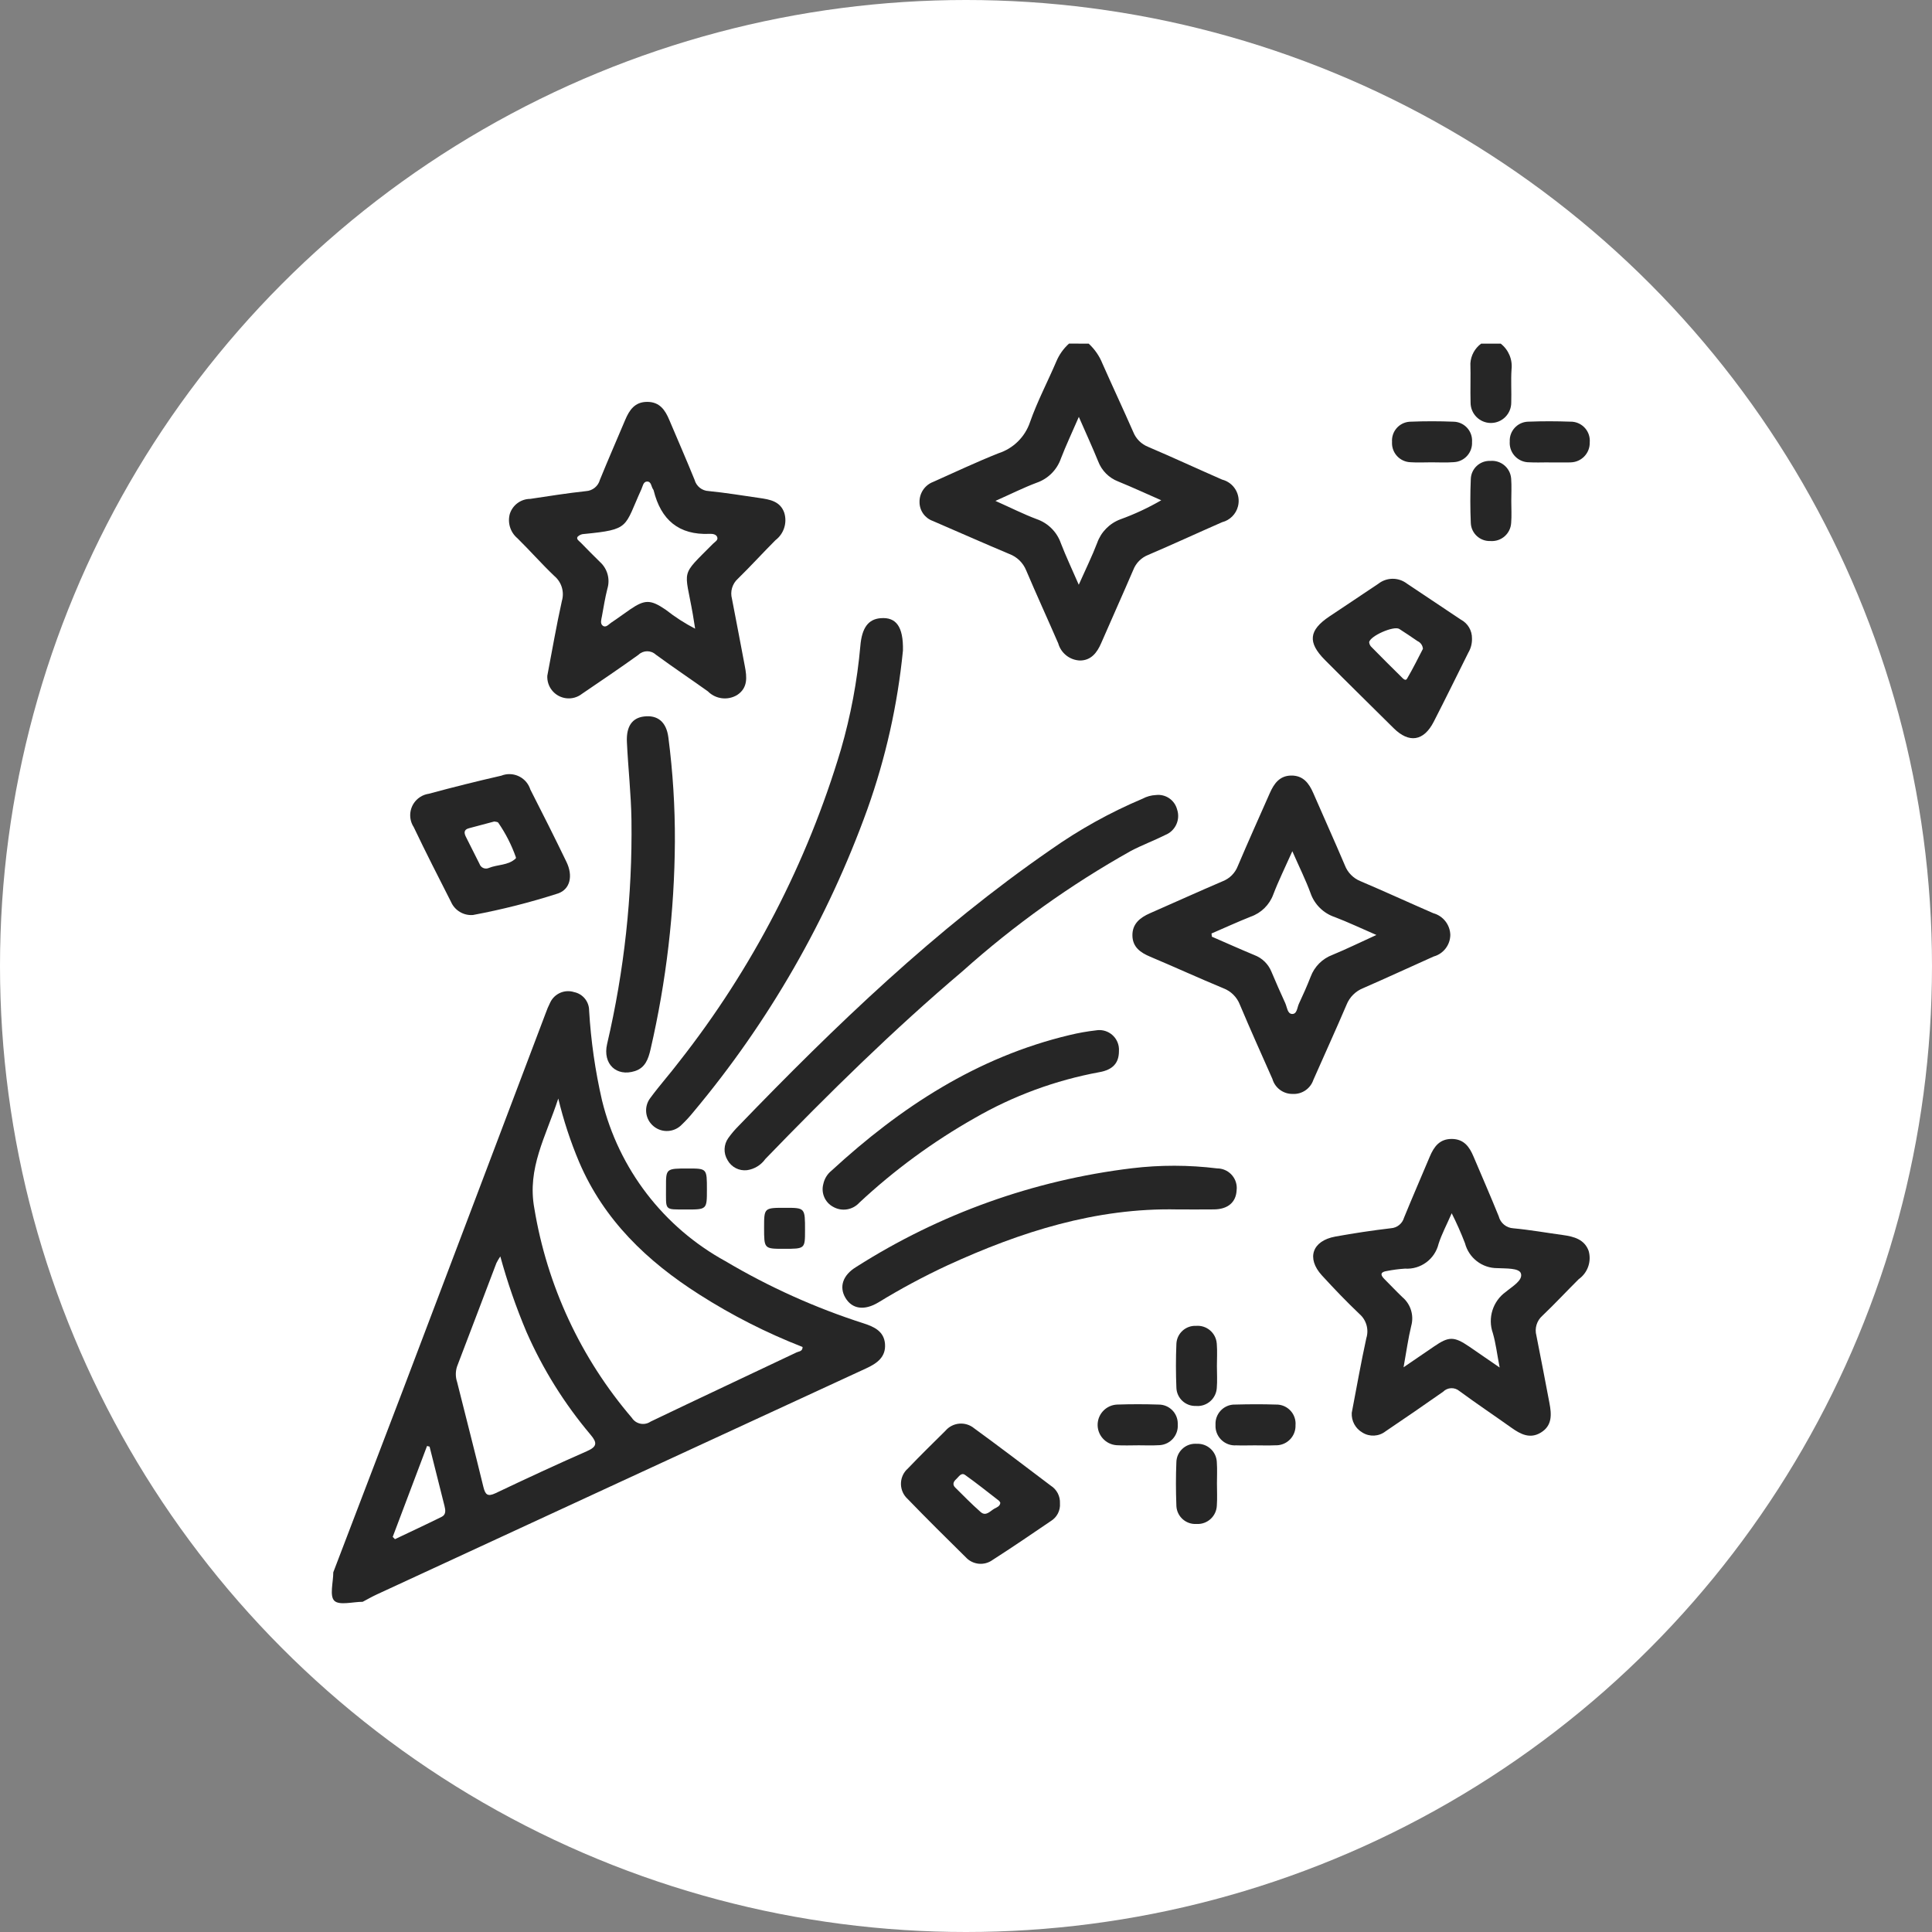 <?xml version="1.0" encoding="utf-8"?>
<!-- Generator: Adobe Illustrator 16.0.0, SVG Export Plug-In . SVG Version: 6.00 Build 0)  -->
<!DOCTYPE svg PUBLIC "-//W3C//DTD SVG 1.1//EN" "http://www.w3.org/Graphics/SVG/1.1/DTD/svg11.dtd">
<svg version="1.1" id="Layer_1" xmlns="http://www.w3.org/2000/svg" xmlns:xlink="http://www.w3.org/1999/xlink" x="0px" y="0px"
	 width="162px" height="162px" viewBox="0 0 162 162" enable-background="new 0 0 162 162" xml:space="preserve">
<rect x="0" y="0" width="162" height="162" fill="#808080" stroke="none"/>
<g transform="translate(-1351 -3791.655)">
	<circle fill="#FFFFFF" cx="1432" cy="3872.655" r="81"/>
	<g transform="translate(1371.512 3471.72)">
		<path fill="#262626" d="M7.434,451.774c1.947-5.094,3.893-10.187,5.838-15.28c3.99-10.518,7.976-21.037,11.955-31.561
			c0.112-0.322,0.246-0.639,0.4-0.944c0.358-0.747,1.21-1.116,2-0.866c0.737,0.152,1.264,0.804,1.259,1.557
			c0.15,2.531,0.511,5.047,1.08,7.52c1.403,5.746,5.157,10.639,10.344,13.482c3.656,2.169,7.545,3.919,11.593,5.218
			c0.9,0.289,1.712,0.674,1.793,1.725c0.084,1.095-0.668,1.628-1.567,2.043c-13.687,6.315-27.37,12.636-41.05,18.964
			c-0.4,0.186-0.788,0.408-1.181,0.615c-0.823,0-1.966,0.321-2.378-0.09C7.108,453.745,7.434,452.601,7.434,451.774z M26.3,412.047
			c-1.042,3.2-2.627,5.834-2.008,9.207c1.07,6.494,3.899,12.57,8.179,17.569c0.334,0.519,1.025,0.667,1.542,0.333
			c0.012-0.007,0.022-0.014,0.034-0.021c4.074-1.955,8.168-3.869,12.249-5.807c0.181-0.085,0.493-0.068,0.489-0.447
			c-3.027-1.182-5.931-2.657-8.669-4.406c-4.366-2.781-7.978-6.227-10.06-11.086C27.325,415.659,26.739,413.873,26.3,412.047z
			 M21.44,425.286c-0.123,0.181-0.233,0.369-0.33,0.563c-1.1,2.887-2.188,5.775-3.294,8.656c-0.142,0.425-0.142,0.885,0,1.31
			c0.732,2.928,1.488,5.849,2.2,8.782c0.16,0.662,0.348,0.865,1.03,0.541c2.537-1.207,5.086-2.391,7.657-3.521
			c0.856-0.377,0.88-0.7,0.3-1.385c-2.195-2.6-4.004-5.502-5.371-8.617C22.762,429.556,22.03,427.442,21.44,425.286z
			 M15.509,441.237l-0.213-0.056l-2.879,7.623l0.188,0.192c1.308-0.623,2.623-1.233,3.921-1.876c0.377-0.188,0.32-0.566,0.233-0.913
			C16.343,444.552,15.927,442.894,15.509,441.237L15.509,441.237z"/>
		<path fill="#262626" d="M70.775,348.75c0.506,0.465,0.901,1.038,1.156,1.676c0.847,1.914,1.736,3.809,2.578,5.725
			c0.227,0.574,0.681,1.028,1.254,1.255c2.08,0.886,4.133,1.84,6.201,2.744c0.986,0.251,1.582,1.254,1.33,2.241
			c-0.166,0.654-0.677,1.165-1.33,1.331c-2.072,0.906-4.123,1.858-6.201,2.744c-0.574,0.226-1.027,0.682-1.25,1.258
			c-0.877,2.05-1.799,4.08-2.685,6.128c-0.351,0.816-0.854,1.466-1.79,1.468c-0.852-0.036-1.584-0.615-1.816-1.436
			c-0.887-2.046-1.818-4.072-2.69-6.125c-0.259-0.637-0.774-1.136-1.419-1.375c-2.148-0.9-4.277-1.849-6.415-2.769
			c-0.67-0.242-1.114-0.88-1.108-1.592c-0.008-0.749,0.454-1.422,1.155-1.684c1.815-0.81,3.614-1.66,5.46-2.394
			c1.246-0.4,2.229-1.368,2.648-2.607c0.611-1.742,1.482-3.393,2.211-5.1c0.24-0.57,0.604-1.08,1.063-1.493L70.775,348.75z
			 M69.949,354.891c-0.585,1.349-1.082,2.4-1.5,3.484c-0.328,0.951-1.072,1.7-2.021,2.032c-1.108,0.414-2.17,0.949-3.473,1.529
			c1.301,0.579,2.355,1.114,3.46,1.528c0.95,0.328,1.698,1.074,2.028,2.024c0.425,1.1,0.932,2.169,1.5,3.479
			c0.592-1.333,1.12-2.4,1.544-3.51c0.323-0.912,1.034-1.634,1.94-1.974c1.189-0.429,2.338-0.965,3.433-1.6
			c-1.3-0.57-2.444-1.1-3.61-1.575c-0.775-0.298-1.387-0.914-1.681-1.691C71.095,357.452,70.57,356.309,69.949,354.891z"/>
		<path fill="#262626" d="M105.325,348.75c0.66,0.516,1.004,1.339,0.906,2.171c-0.062,0.921,0.007,1.85-0.024,2.775
			c0,0.942-0.764,1.706-1.705,1.706c-0.942,0-1.705-0.764-1.705-1.706c-0.031-1.1,0.016-2.194-0.016-3.291
			c0.041-0.657,0.37-1.263,0.9-1.654L105.325,348.75z"/>
		<path fill="#262626" d="M25.383,376.584c0.4-2.086,0.757-4.181,1.218-6.254c0.226-0.764-0.023-1.588-0.634-2.1
			c-1.067-1.016-2.042-2.128-3.092-3.161c-0.594-0.498-0.843-1.296-0.639-2.044c0.238-0.746,0.928-1.253,1.711-1.258
			c1.556-0.233,3.11-0.482,4.672-0.65c0.554-0.03,1.026-0.413,1.171-0.948c0.685-1.684,1.414-3.349,2.121-5.024
			c0.352-0.833,0.807-1.514,1.849-1.513s1.5,0.683,1.848,1.514c0.709,1.674,1.437,3.34,2.121,5.024
			c0.146,0.536,0.621,0.916,1.175,0.94c1.427,0.14,2.845,0.378,4.266,0.581c0.862,0.125,1.741,0.269,2.079,1.238
			c0.262,0.845-0.032,1.764-0.737,2.3c-1.067,1.067-2.08,2.187-3.159,3.24c-0.464,0.421-0.654,1.067-0.49,1.672
			c0.372,1.882,0.716,3.77,1.08,5.655c0.176,0.911,0.263,1.814-0.636,2.41c-0.791,0.482-1.809,0.358-2.461-0.3
			c-1.451-1.035-2.931-2.027-4.369-3.081c-0.412-0.38-1.048-0.374-1.453,0.014c-1.557,1.12-3.148,2.194-4.735,3.273
			c-0.782,0.614-1.914,0.477-2.527-0.305c-0.271-0.345-0.406-0.776-0.381-1.214L25.383,376.584z M37.776,372.652
			c-0.077-0.477-0.13-0.841-0.193-1.2c-0.68-3.9-1.1-3.108,1.691-5.923c0.159-0.16,0.46-0.3,0.348-0.572
			c-0.1-0.233-0.394-0.268-0.632-0.258c-2.589,0.116-4.081-1.179-4.689-3.628c-0.007-0.034-0.021-0.066-0.042-0.094
			c-0.175-0.23-0.144-0.691-0.536-0.662c-0.3,0.022-0.342,0.4-0.451,0.638c-1.463,3.214-0.921,3.377-4.816,3.758
			c-0.203,0.004-0.397,0.089-0.539,0.235c-0.125,0.206,0.131,0.351,0.269,0.491c0.527,0.539,1.054,1.078,1.595,1.606
			c0.632,0.561,0.882,1.437,0.639,2.247c-0.195,0.762-0.318,1.543-0.46,2.318c-0.048,0.265-0.165,0.6,0.059,0.784
			c0.268,0.213,0.5-0.1,0.711-0.242c0.543-0.358,1.064-0.751,1.6-1.118c1.238-0.842,1.715-0.829,2.976,0.027
			C36.077,371.667,36.904,372.2,37.776,372.652z"/>
		<path fill="#262626" d="M92.834,438.4c0.4-2.086,0.768-4.18,1.221-6.254c0.229-0.729,0.005-1.525-0.571-2.028
			c-1.093-1.039-2.138-2.13-3.156-3.242c-1.313-1.437-0.81-2.899,1.126-3.253c1.546-0.281,3.1-0.514,4.666-0.699
			c0.519-0.035,0.959-0.392,1.1-0.892c0.701-1.714,1.44-3.413,2.158-5.119c0.354-0.84,0.834-1.494,1.873-1.476
			c0.991,0.019,1.445,0.656,1.784,1.455c0.71,1.674,1.438,3.34,2.12,5.024c0.143,0.572,0.643,0.983,1.232,1.013
			c1.394,0.129,2.775,0.377,4.164,0.566c0.918,0.126,1.801,0.367,2.148,1.332c0.252,0.889-0.084,1.839-0.838,2.371
			c-1.021,1.016-2,2.07-3.044,3.064c-0.472,0.415-0.665,1.061-0.5,1.666c0.377,1.883,0.733,3.769,1.093,5.652
			c0.18,0.947,0.249,1.889-0.719,2.477c-0.908,0.554-1.7,0.141-2.459-0.399c-1.451-1.034-2.934-2.026-4.37-3.082
			c-0.401-0.343-0.999-0.317-1.37,0.058c-1.6,1.125-3.21,2.228-4.828,3.321c-0.56,0.437-1.333,0.477-1.935,0.101
			C93.14,439.719,92.793,439.077,92.834,438.4z M105.234,434.599c-0.221-1.145-0.322-2.035-0.57-2.881
			c-0.445-1.266-0.004-2.674,1.085-3.457c0.524-0.444,1.462-0.965,1.267-1.553c-0.152-0.461-1.264-0.4-1.969-0.439
			c-1.279,0.008-2.398-0.854-2.719-2.092c-0.328-0.854-0.701-1.692-1.113-2.51c-0.44,1.012-0.846,1.764-1.101,2.566
			c-0.31,1.284-1.497,2.161-2.815,2.078c-0.51,0.033-1.019,0.1-1.521,0.199c-0.487,0.073-0.601,0.276-0.224,0.657
			c0.51,0.509,1,1.031,1.52,1.53c0.699,0.586,0.992,1.526,0.75,2.406c-0.261,1.072-0.409,2.173-0.645,3.479
			c0.974-0.663,1.762-1.2,2.543-1.735c1.248-0.862,1.682-0.869,2.961,0c0.785,0.533,1.562,1.076,2.548,1.754L105.234,434.599z"/>
		<path fill="#262626" d="M87.874,411.662c-0.782,0.01-1.476-0.504-1.694-1.256c-0.916-2.068-1.846-4.132-2.723-6.217
			c-0.244-0.641-0.752-1.146-1.393-1.389c-2.055-0.852-4.079-1.779-6.129-2.643c-0.816-0.343-1.469-0.8-1.493-1.756
			c-0.024-1,0.637-1.524,1.474-1.891c2.038-0.893,4.064-1.814,6.109-2.688c0.574-0.227,1.028-0.684,1.251-1.26
			c0.87-2.05,1.784-4.082,2.685-6.12c0.348-0.789,0.813-1.459,1.782-1.476c1.017-0.017,1.509,0.645,1.873,1.488
			c0.872,2.013,1.78,4.01,2.636,6.029c0.23,0.61,0.707,1.096,1.313,1.339c2.047,0.871,4.068,1.8,6.109,2.687
			c0.818,0.225,1.396,0.957,1.424,1.806c-0.004,0.853-0.576,1.599-1.399,1.824c-1.97,0.88-3.925,1.788-5.899,2.648
			c-0.639,0.251-1.145,0.753-1.4,1.39c-0.9,2.111-1.858,4.199-2.781,6.299C89.371,411.22,88.656,411.707,87.874,411.662z
			 M81.074,398.207l0.032,0.27c1.188,0.517,2.37,1.047,3.567,1.544c0.648,0.245,1.165,0.75,1.426,1.393
			c0.369,0.887,0.763,1.764,1.16,2.637c0.152,0.332,0.176,0.881,0.561,0.905c0.432,0.027,0.432-0.538,0.584-0.858
			c0.35-0.746,0.686-1.5,0.984-2.266c0.315-0.845,0.981-1.513,1.826-1.829c1.188-0.491,2.342-1.057,3.687-1.67
			c-1.293-0.561-2.375-1.073-3.489-1.5c-0.954-0.318-1.707-1.062-2.035-2.012c-0.406-1.108-0.938-2.169-1.525-3.51
			c-0.616,1.383-1.16,2.479-1.594,3.616c-0.319,0.878-1.018,1.566-1.899,1.873c-1.104,0.439-2.188,0.937-3.279,1.407H81.074z"/>
		<path fill="#262626" d="M55.201,374.482c-0.448,4.541-1.449,9.011-2.983,13.309c-3.335,9.252-8.272,17.845-14.586,25.385
			c-0.302,0.374-0.627,0.729-0.975,1.06c-0.621,0.647-1.632,0.717-2.335,0.16c-0.743-0.582-0.876-1.653-0.3-2.4
			c0.771-1.049,1.644-2.022,2.431-3.06c6.123-7.789,10.719-16.663,13.548-26.157c0.821-2.833,1.366-5.74,1.628-8.678
			c0.128-1.54,0.678-2.247,1.694-2.33C54.615,371.661,55.244,372.46,55.201,374.482z"/>
		<path fill="#262626" d="M76.416,386.599c0.807-0.097,1.561,0.415,1.77,1.2c0.295,0.861-0.135,1.803-0.979,2.145
			c-0.949,0.476-1.949,0.847-2.889,1.339c-5.061,2.835-9.795,6.217-14.116,10.086c-5.818,4.926-11.241,10.271-16.539,15.748
			c-0.361,0.508-0.914,0.848-1.531,0.938c-0.668,0.08-1.317-0.254-1.64-0.844c-0.353-0.574-0.327-1.304,0.066-1.851
			c0.259-0.363,0.549-0.704,0.865-1.019c8.109-8.406,16.509-16.485,26.153-23.147c2.41-1.702,4.998-3.139,7.717-4.287
			C75.638,386.721,76.023,386.616,76.416,386.599z"/>
		<path fill="#262626" d="M78.211,421.347c-6.83-0.146-13.146,1.877-19.269,4.685c-1.988,0.925-3.922,1.962-5.792,3.106
			c-1.188,0.72-2.218,0.564-2.776-0.385c-0.533-0.906-0.232-1.892,0.911-2.586c6.985-4.449,14.879-7.275,23.1-8.271
			c2.38-0.287,4.785-0.283,7.164,0.011c0.908,0.001,1.644,0.738,1.643,1.646c0,0.068-0.004,0.137-0.014,0.205
			c-0.056,0.994-0.734,1.572-1.887,1.586C80.263,421.357,79.237,421.347,78.211,421.347z"/>
		<path fill="#262626" d="M36.078,390.502c-0.036,5.865-0.721,11.708-2.041,17.423c-0.186,0.801-0.439,1.541-1.308,1.82
			c-1.556,0.5-2.721-0.6-2.334-2.271c1.438-6.149,2.125-12.449,2.042-18.763c-0.031-2.19-0.282-4.377-0.383-6.568
			c-0.059-1.312,0.45-2.006,1.426-2.129c1.125-0.142,1.886,0.427,2.053,1.769C35.908,384.674,36.091,387.587,36.078,390.502z"/>
		<path fill="#262626" d="M19.144,396.659c-0.787,0.062-1.526-0.382-1.841-1.106c-1.057-2.08-2.12-4.157-3.123-6.262
			c-0.55-0.842-0.314-1.971,0.529-2.521c0.222-0.146,0.474-0.24,0.736-0.278c2.015-0.545,4.04-1.051,6.076-1.516
			c0.945-0.375,2.016,0.087,2.391,1.033c0.016,0.04,0.031,0.081,0.043,0.122c1.031,2.016,2.047,4.039,3.032,6.077
			c0.561,1.16,0.317,2.282-0.7,2.641C23.948,395.603,21.561,396.208,19.144,396.659z M20.931,388.819l-2.125,0.566
			c-0.426,0.113-0.419,0.385-0.256,0.71c0.381,0.763,0.765,1.527,1.151,2.29c0.104,0.296,0.429,0.452,0.726,0.348
			c0.013-0.004,0.025-0.009,0.038-0.015c0.742-0.307,1.632-0.2,2.267-0.8c0.02-0.029,0.025-0.066,0.014-0.1
			c-0.362-1.028-0.859-2.003-1.479-2.9C21.204,388.836,21.018,388.844,20.931,388.819L20.931,388.819z"/>
		<path fill="#262626" d="M73.312,408.073c0,0.974-0.488,1.563-1.645,1.765c-3.678,0.678-7.214,1.979-10.453,3.849
			c-3.494,1.978-6.743,4.36-9.678,7.1c-0.552,0.606-1.45,0.753-2.167,0.353c-0.7-0.363-1.051-1.165-0.845-1.926
			c0.094-0.442,0.337-0.838,0.69-1.121c5.782-5.317,12.2-9.52,19.953-11.366c0.73-0.178,1.473-0.31,2.221-0.395
			c0.896-0.155,1.748,0.445,1.904,1.342C73.315,407.804,73.322,407.939,73.312,408.073z"/>
		<path fill="#262626" d="M102.915,373.484c0.011,0.415-0.097,0.825-0.31,1.182c-0.965,1.932-1.912,3.872-2.9,5.793
			c-0.838,1.634-2.07,1.814-3.361,0.532c-1.92-1.906-3.855-3.8-5.762-5.719c-1.467-1.478-1.35-2.487,0.379-3.649
			c1.364-0.918,2.741-1.818,4.1-2.739c0.699-0.548,1.679-0.558,2.387-0.022c1.507,1.012,3.021,2.012,4.527,3.024
			C102.567,372.195,102.932,372.815,102.915,373.484z M98.802,374.34c-0.021-0.282-0.194-0.531-0.453-0.647
			c-0.506-0.346-1.012-0.691-1.529-1.02c-0.456-0.289-2.459,0.589-2.527,1.116c0.016,0.164,0.094,0.316,0.219,0.424
			c0.811,0.827,1.631,1.646,2.457,2.457c0.135,0.133,0.362,0.405,0.494,0.183C97.963,376.008,98.394,375.12,98.802,374.34z"/>
		<path fill="#262626" d="M68.366,445.992c0.045,0.602-0.252,1.176-0.769,1.488c-1.612,1.1-3.229,2.199-4.875,3.255
			c-0.701,0.513-1.676,0.414-2.26-0.229c-1.638-1.613-3.27-3.23-4.868-4.883c-0.701-0.638-0.751-1.723-0.113-2.424
			c0.047-0.052,0.097-0.101,0.15-0.146c1.018-1.066,2.073-2.1,3.122-3.136c0.61-0.725,1.691-0.821,2.42-0.217
			c2.162,1.575,4.289,3.194,6.422,4.808C68.101,444.827,68.396,445.394,68.366,445.992z M63.366,445.944
			c-0.028-0.063-0.067-0.12-0.114-0.171c-0.941-0.727-1.871-1.473-2.84-2.162c-0.333-0.237-0.533,0.164-0.75,0.357
			c-0.217,0.192-0.337,0.445-0.078,0.699c0.7,0.693,1.39,1.4,2.132,2.053c0.455,0.399,0.808-0.101,1.174-0.295
			C63.09,446.319,63.34,446.232,63.366,445.944z"/>
		<path fill="#262626" d="M106.211,361.936c0,0.617,0.039,1.238-0.011,1.851c-0.053,0.89-0.816,1.567-1.706,1.515
			c-0.012,0-0.025-0.001-0.038-0.002c-0.868,0.034-1.603-0.64-1.64-1.509c-0.053-1.233-0.053-2.47,0-3.7
			c0.034-0.868,0.766-1.544,1.635-1.509c0,0,0.002,0,0.003,0c0.886-0.077,1.667,0.578,1.744,1.464
			c0.001,0.014,0.002,0.028,0.003,0.043C106.246,360.695,106.211,361.318,106.211,361.936z"/>
		<path fill="#262626" d="M109.354,358.705c-0.548,0-1.101,0.026-1.644-0.006c-0.895,0.006-1.625-0.714-1.632-1.61
			c-0.001-0.042,0.001-0.085,0.004-0.128c-0.044-0.876,0.631-1.623,1.507-1.667c0.027-0.001,0.055-0.002,0.082-0.002
			c1.161-0.045,2.327-0.042,3.49,0c0.884-0.019,1.615,0.683,1.633,1.566c0.002,0.056,0,0.111-0.005,0.167
			c0.026,0.901-0.682,1.653-1.583,1.68c-0.002,0-0.003,0-0.005,0c-0.067,0.006-0.136,0.006-0.2,0.006h-1.647V358.705z"/>
		<path fill="#262626" d="M81.527,434.474c0,0.617,0.041,1.238-0.01,1.851c-0.061,0.89-0.829,1.563-1.719,1.503
			c-0.012-0.001-0.022-0.002-0.033-0.003c-0.869,0.03-1.6-0.647-1.635-1.516c-0.051-1.233-0.052-2.47,0-3.7
			c0.041-0.868,0.777-1.539,1.646-1.5c0.887-0.073,1.665,0.586,1.737,1.473c0.002,0.014,0.003,0.027,0.004,0.041
			C81.567,433.235,81.527,433.856,81.527,434.474z"/>
		<path fill="#262626" d="M99.517,358.701c-0.582,0-1.168,0.033-1.746-0.007c-0.887-0.024-1.586-0.762-1.562-1.647
			c0.001-0.018,0.001-0.035,0.003-0.053c-0.064-0.872,0.59-1.632,1.463-1.696c0.03-0.002,0.061-0.003,0.09-0.004
			c1.201-0.048,2.4-0.047,3.595,0c0.876,0.013,1.576,0.733,1.563,1.61c0,0.028-0.002,0.057-0.004,0.085
			c0.051,0.887-0.627,1.647-1.514,1.698c-0.014,0.001-0.028,0.001-0.042,0.002C100.752,358.736,100.133,358.701,99.517,358.701z"/>
		<path fill="#262626" d="M74.978,441.125c-0.617,0-1.235,0.03-1.85-0.007c-0.939-0.058-1.656-0.866-1.6-1.806
			c0.053-0.871,0.754-1.561,1.624-1.602c1.162-0.039,2.329-0.039,3.491,0c0.88-0.004,1.598,0.707,1.602,1.587
			c0,0.024-0.001,0.049-0.002,0.073c0.068,0.895-0.602,1.675-1.496,1.742c-0.041,0.004-0.083,0.005-0.125,0.005
			C76.075,441.151,75.526,441.126,74.978,441.125z"/>
		<path fill="#262626" d="M84.689,441.129c-0.514,0-1.028,0.02-1.541,0c-0.9,0.061-1.678-0.621-1.738-1.521
			c-0.005-0.071-0.005-0.144,0-0.216c-0.041-0.889,0.646-1.642,1.535-1.683c0.049-0.002,0.098-0.002,0.146,0
			c1.129-0.032,2.262-0.036,3.39,0c0.884-0.022,1.618,0.675,1.642,1.558c0.002,0.057,0,0.113-0.005,0.17
			c0.033,0.898-0.669,1.653-1.567,1.687c-0.037,0.001-0.076,0.001-0.115,0C85.849,441.151,85.265,441.129,84.689,441.129z"/>
		<path fill="#262626" d="M81.53,444.321c0,0.618,0.035,1.237-0.009,1.853c-0.033,0.888-0.779,1.581-1.667,1.549
			c-0.015,0-0.03-0.002-0.046-0.002c-0.875,0.052-1.625-0.615-1.678-1.49c-0.002-0.029-0.002-0.057-0.002-0.085
			c-0.047-1.2-0.049-2.4,0-3.601c0.018-0.875,0.743-1.568,1.618-1.55c0.029,0.001,0.06,0.002,0.089,0.004
			c0.885-0.044,1.639,0.638,1.684,1.524c0.001,0.016,0.002,0.032,0.002,0.049C81.562,443.152,81.53,443.738,81.53,444.321z"/>
		<path fill="#262626" d="M38.763,419.676c0,1.679,0,1.682-1.757,1.676c-1.867-0.008-1.663,0.125-1.673-1.862
			c-0.007-1.577,0-1.577,1.858-1.575C38.764,417.916,38.764,417.916,38.763,419.676z"/>
		<path fill="#262626" d="M45.214,424.649c-1.656,0-1.656,0-1.656-1.779c0-1.66,0-1.66,1.777-1.659c1.658,0,1.658,0,1.655,1.883
			C46.99,424.65,46.99,424.65,45.214,424.649z"/>
	</g>
</g>
</svg>
